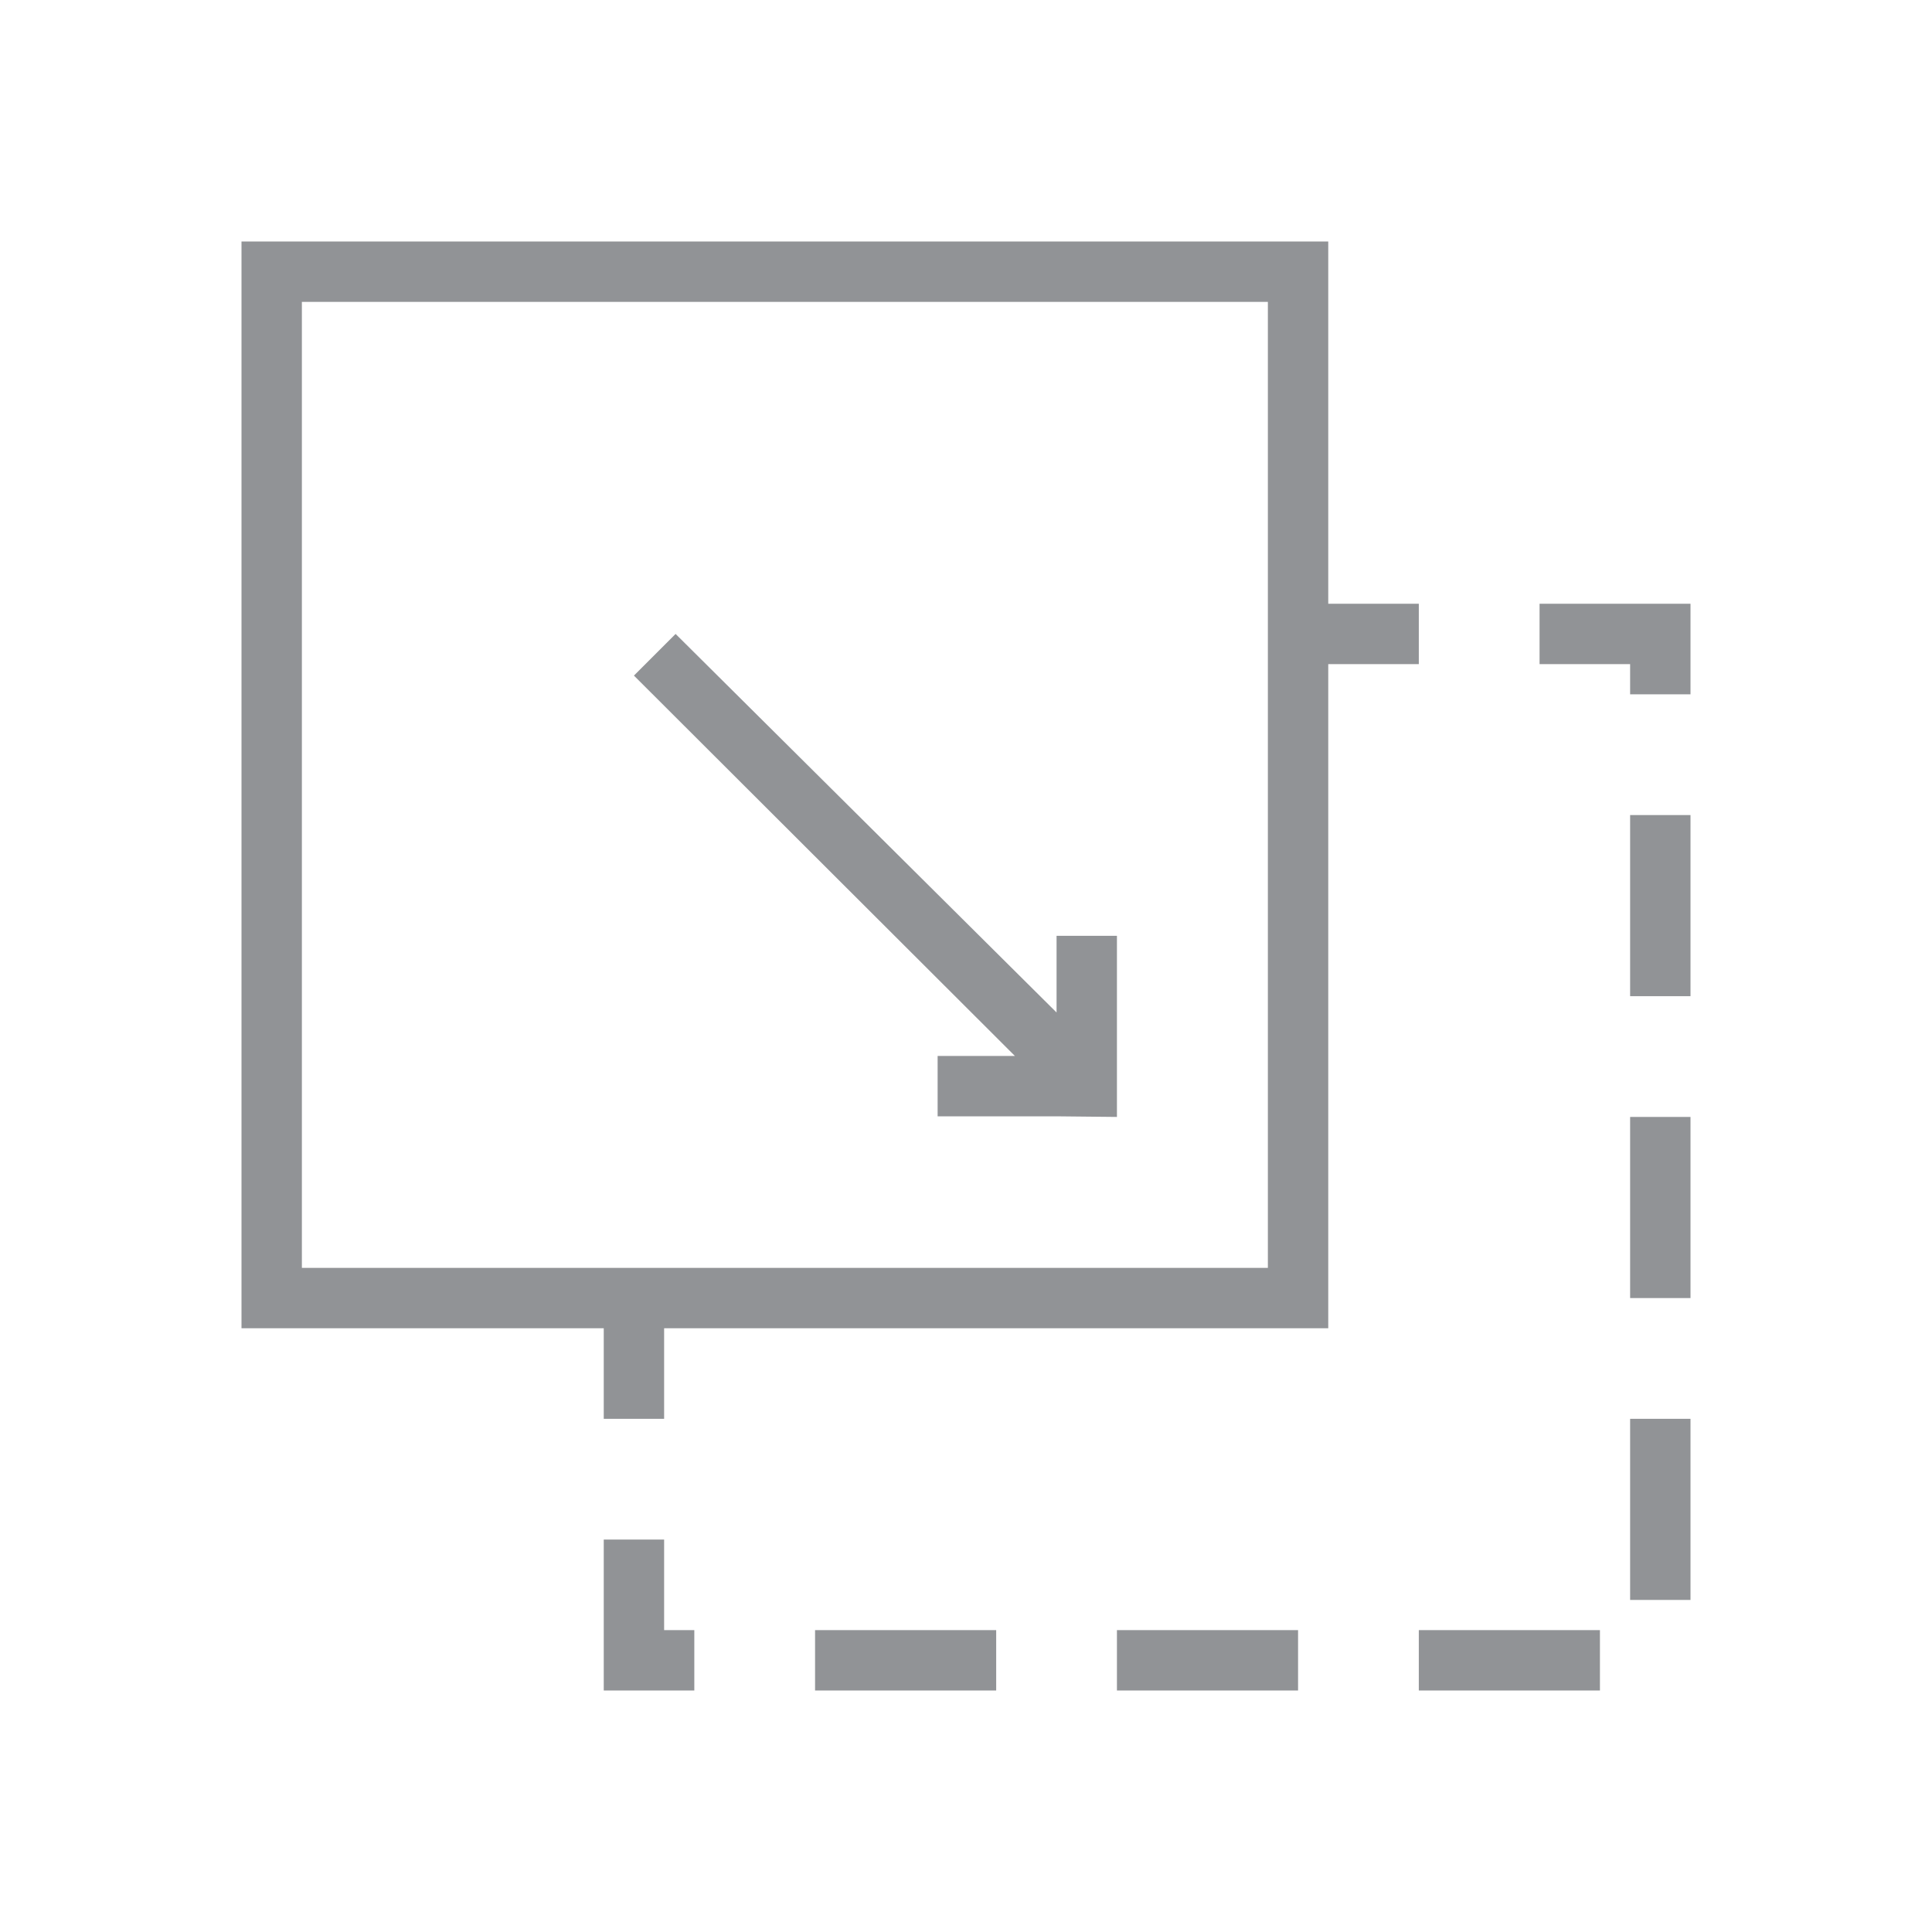 <svg width="32" height="32" viewBox="0 0 32 32" fill="none" xmlns="http://www.w3.org/2000/svg">
<path fill-rule="evenodd" clip-rule="evenodd" d="M21.5 11V10H23.5V11H21.5ZM10 21.5H11V23.5H10V21.5ZM23.5 28H26.5V27H23.5V28ZM18.5 28H21.5V27H18.5V28ZM13.5 28H16.5V27H13.5V28ZM10 28H11.5V27H11V25.5H10V28ZM27 26.5H28V23.5H27V26.5ZM27 21.5H28V18.5H27V21.5ZM27 16.5H28V13.5H27V16.5ZM27 11.5H28V10H25.5V11H27V11.5Z" fill="#919396"/>
<path d="M22 22H4V4H22V22ZM5 21H21V5H5V21Z" fill="#919396"/>
<path fill-rule="evenodd" clip-rule="evenodd" d="M18.5 18.5V17.5V15.5H17.5V16.77L11.19 10.5L10.5 11.19L16.81 17.49H15.53V18.49H17.53L18.5 18.5Z" fill="#919396"/>
</svg>
